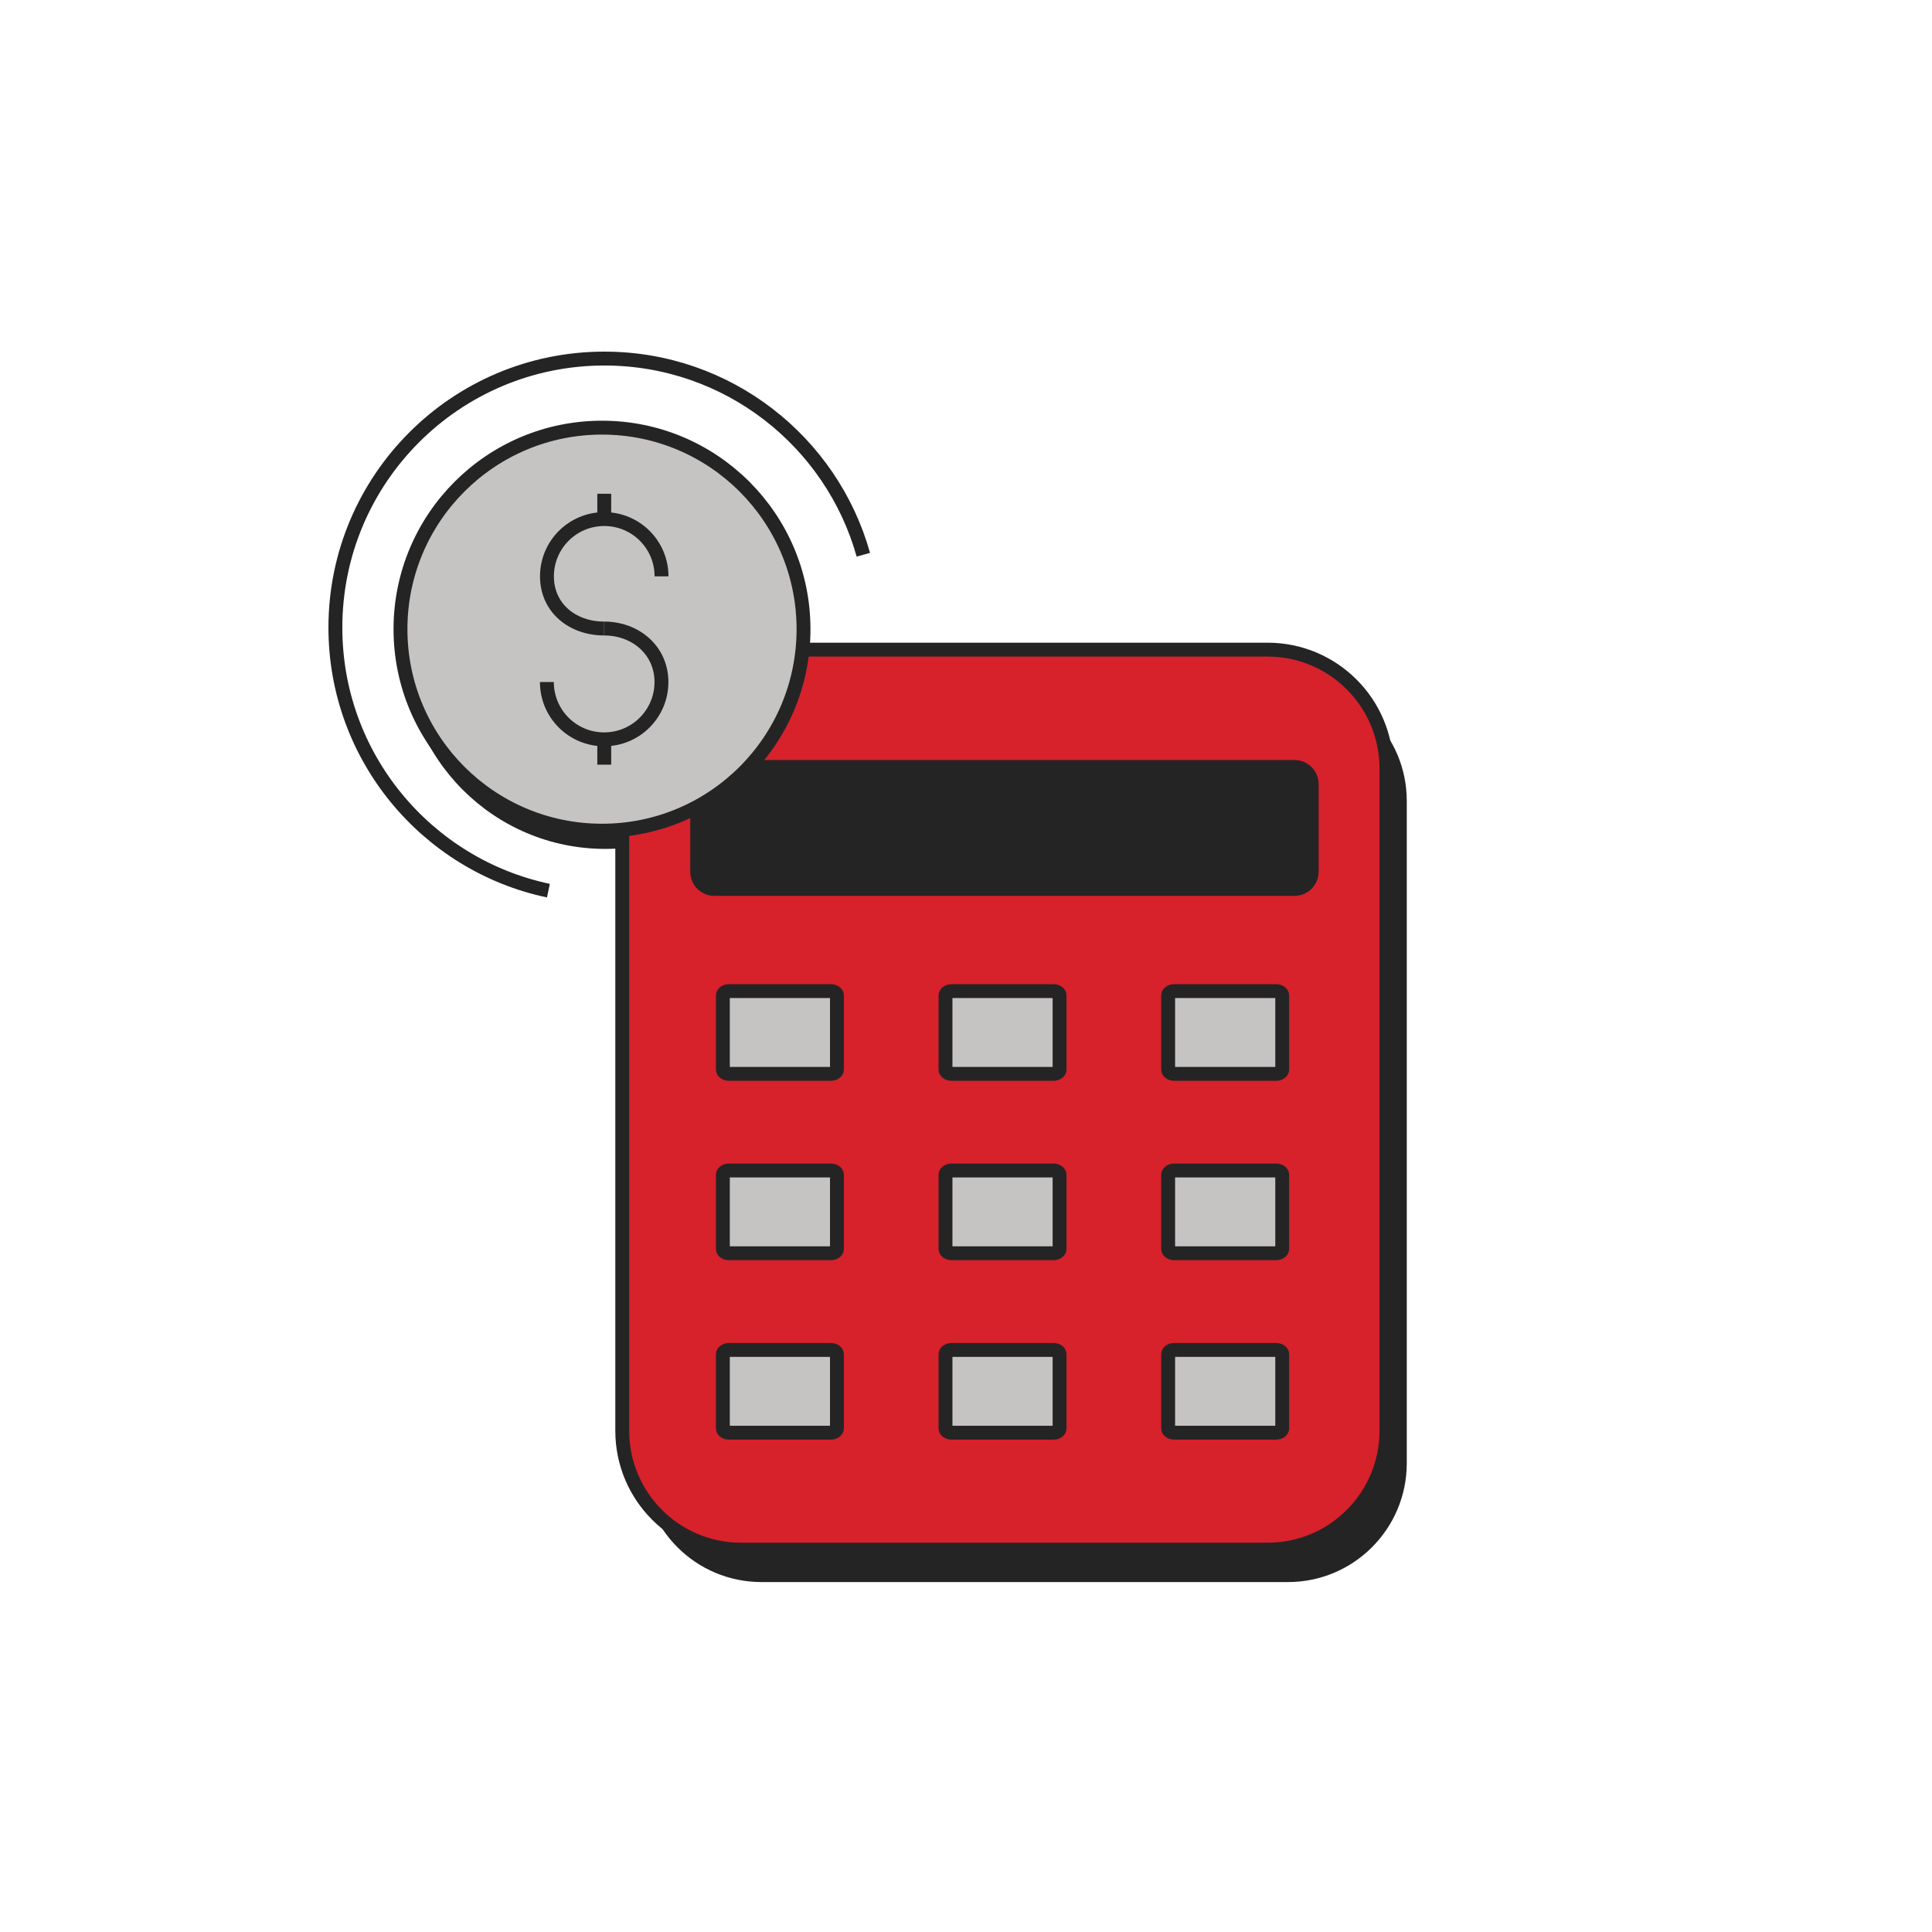 <?xml version="1.0" encoding="UTF-8"?> <svg xmlns="http://www.w3.org/2000/svg" width="350" height="350" viewBox="0 0 350 350" fill="none"> <g clip-path="url(#clip0_314_3230)"> <path d="M113.238 156.343C114.313 156.33 115.374 156.277 116.422 156.172V265.077C116.422 276.975 126.067 286.607 137.952 286.607H233.321C245.219 286.607 254.85 276.962 254.85 265.077V145.1C254.85 133.202 245.206 123.57 233.321 123.57H149.051C149.169 122.352 149.234 121.12 149.234 119.862C149.234 119.233 149.221 118.604 149.182 117.988" fill="#242425"></path> <path d="M109.661 153.788C129.823 153.788 146.168 137.444 146.168 117.281C146.168 97.119 129.823 80.774 109.661 80.774C89.499 80.774 73.154 97.119 73.154 117.281C73.154 137.444 89.499 153.788 109.661 153.788Z" fill="#242425"></path> <path d="M229.639 117.688H134.257C122.367 117.688 112.728 127.327 112.728 139.217V259.207C112.728 271.098 122.367 280.737 134.257 280.737H229.639C241.529 280.737 251.168 271.098 251.168 259.207V139.217C251.168 127.327 241.529 117.688 229.639 117.688Z" fill="#D7212B" stroke="#242425" stroke-width="2.516" stroke-linecap="round" stroke-linejoin="round"></path> <path d="M234.512 137.684H129.407C126.998 137.684 125.044 139.637 125.044 142.047V157.929C125.044 160.339 126.998 162.292 129.407 162.292H234.512C236.922 162.292 238.876 160.339 238.876 157.929V142.047C238.876 139.637 236.922 137.684 234.512 137.684Z" fill="#242425"></path> <path d="M151.62 193.768V180.323C151.62 179.904 151.122 179.55 150.506 179.55H132.069C131.453 179.55 130.955 179.891 130.955 180.323V193.768C130.955 194.187 131.453 194.541 132.069 194.541H150.506C151.122 194.541 151.62 194.187 151.62 193.755V193.768Z" fill="#C6C4C3" stroke="#242425" stroke-width="2.516" stroke-linejoin="round"></path> <path d="M191.952 193.768V180.323C191.952 179.904 191.454 179.55 190.838 179.55H172.401C171.785 179.55 171.287 179.891 171.287 180.323V193.768C171.287 194.187 171.785 194.541 172.401 194.541H190.838C191.454 194.541 191.952 194.187 191.952 193.755V193.768Z" fill="#C6C4C3" stroke="#242425" stroke-width="2.516" stroke-linejoin="round"></path> <path d="M232.286 193.768V180.323C232.286 179.904 231.788 179.55 231.172 179.55H212.735C212.119 179.55 211.621 179.891 211.621 180.323V193.768C211.621 194.187 212.119 194.541 212.735 194.541H231.172C231.788 194.541 232.286 194.187 232.286 193.755V193.768Z" fill="#C6C4C3" stroke="#242425" stroke-width="2.516" stroke-linejoin="round"></path> <path d="M151.62 226.264V212.82C151.62 212.401 151.122 212.047 150.506 212.047H132.069C131.453 212.047 130.955 212.388 130.955 212.82V226.264C130.955 226.684 131.453 227.038 132.069 227.038H150.506C151.122 227.038 151.62 226.684 151.62 226.251V226.264Z" fill="#C6C4C3" stroke="#242425" stroke-width="2.516" stroke-linejoin="round"></path> <path d="M191.952 226.264V212.82C191.952 212.401 191.454 212.047 190.838 212.047H172.401C171.785 212.047 171.287 212.388 171.287 212.82V226.264C171.287 226.684 171.785 227.038 172.401 227.038H190.838C191.454 227.038 191.952 226.684 191.952 226.251V226.264Z" fill="#C6C4C3" stroke="#242425" stroke-width="2.516" stroke-linejoin="round"></path> <path d="M232.286 226.264V212.82C232.286 212.401 231.788 212.047 231.172 212.047H212.735C212.119 212.047 211.621 212.388 211.621 212.82V226.264C211.621 226.684 212.119 227.038 212.735 227.038H231.172C231.788 227.038 232.286 226.684 232.286 226.251V226.264Z" fill="#C6C4C3" stroke="#242425" stroke-width="2.516" stroke-linejoin="round"></path> <path d="M151.62 258.774V245.33C151.62 244.91 151.122 244.557 150.506 244.557H132.069C131.453 244.557 130.955 244.897 130.955 245.33V258.774C130.955 259.193 131.453 259.547 132.069 259.547H150.506C151.122 259.547 151.62 259.193 151.62 258.761V258.774Z" fill="#C6C4C3" stroke="#242425" stroke-width="2.516" stroke-linejoin="round"></path> <path d="M191.952 258.774V245.33C191.952 244.91 191.454 244.557 190.838 244.557H172.401C171.785 244.557 171.287 244.897 171.287 245.33V258.774C171.287 259.193 171.785 259.547 172.401 259.547H190.838C191.454 259.547 191.952 259.193 191.952 258.761V258.774Z" fill="#C6C4C3" stroke="#242425" stroke-width="2.516" stroke-linejoin="round"></path> <path d="M232.286 258.774V245.33C232.286 244.91 231.788 244.557 231.172 244.557H212.735C212.119 244.557 211.621 244.897 211.621 245.33V258.774C211.621 259.193 212.119 259.547 212.735 259.547H231.172C231.788 259.547 232.286 259.193 232.286 258.761V258.774Z" fill="#C6C4C3" stroke="#242425" stroke-width="2.516" stroke-linejoin="round"></path> <path d="M109.058 150.485C129.22 150.485 145.565 134.141 145.565 113.979C145.565 93.816 129.22 77.472 109.058 77.472C88.895 77.472 72.551 93.816 72.551 113.979C72.551 134.141 88.895 150.485 109.058 150.485Z" fill="#C6C4C3" stroke="#242425" stroke-width="2.516" stroke-linejoin="round"></path> <path d="M99.348 161.349C77.308 156.697 60.758 137.12 60.758 113.691C60.758 86.776 82.576 64.958 109.49 64.958C131.832 64.958 150.662 79.988 156.402 100.495" stroke="#242425" stroke-width="2.516" stroke-linejoin="round"></path> <path d="M109.438 113.861C103.712 113.861 99.086 110.14 99.086 104.413C99.086 98.687 103.725 94.035 109.464 94.035C115.203 94.035 119.842 98.674 119.842 104.413" stroke="#242425" stroke-width="2.516" stroke-linejoin="round"></path> <path d="M109.438 113.861C115.165 113.861 119.829 117.831 119.829 123.558C119.829 129.284 115.191 133.936 109.451 133.936C103.712 133.936 99.073 129.297 99.073 123.558" stroke="#242425" stroke-width="2.516" stroke-linejoin="round"></path> <path d="M109.465 94.035V89.449" stroke="#242425" stroke-width="2.516" stroke-linejoin="round"></path> <path d="M109.465 138.522V133.936" stroke="#242425" stroke-width="2.516" stroke-linejoin="round"></path> </g> <defs> <clipPath id="clip0_314_3230"> <rect width="195.363" height="222.92" fill="white" transform="translate(59.5 63.7)"></rect> </clipPath> </defs> </svg> 